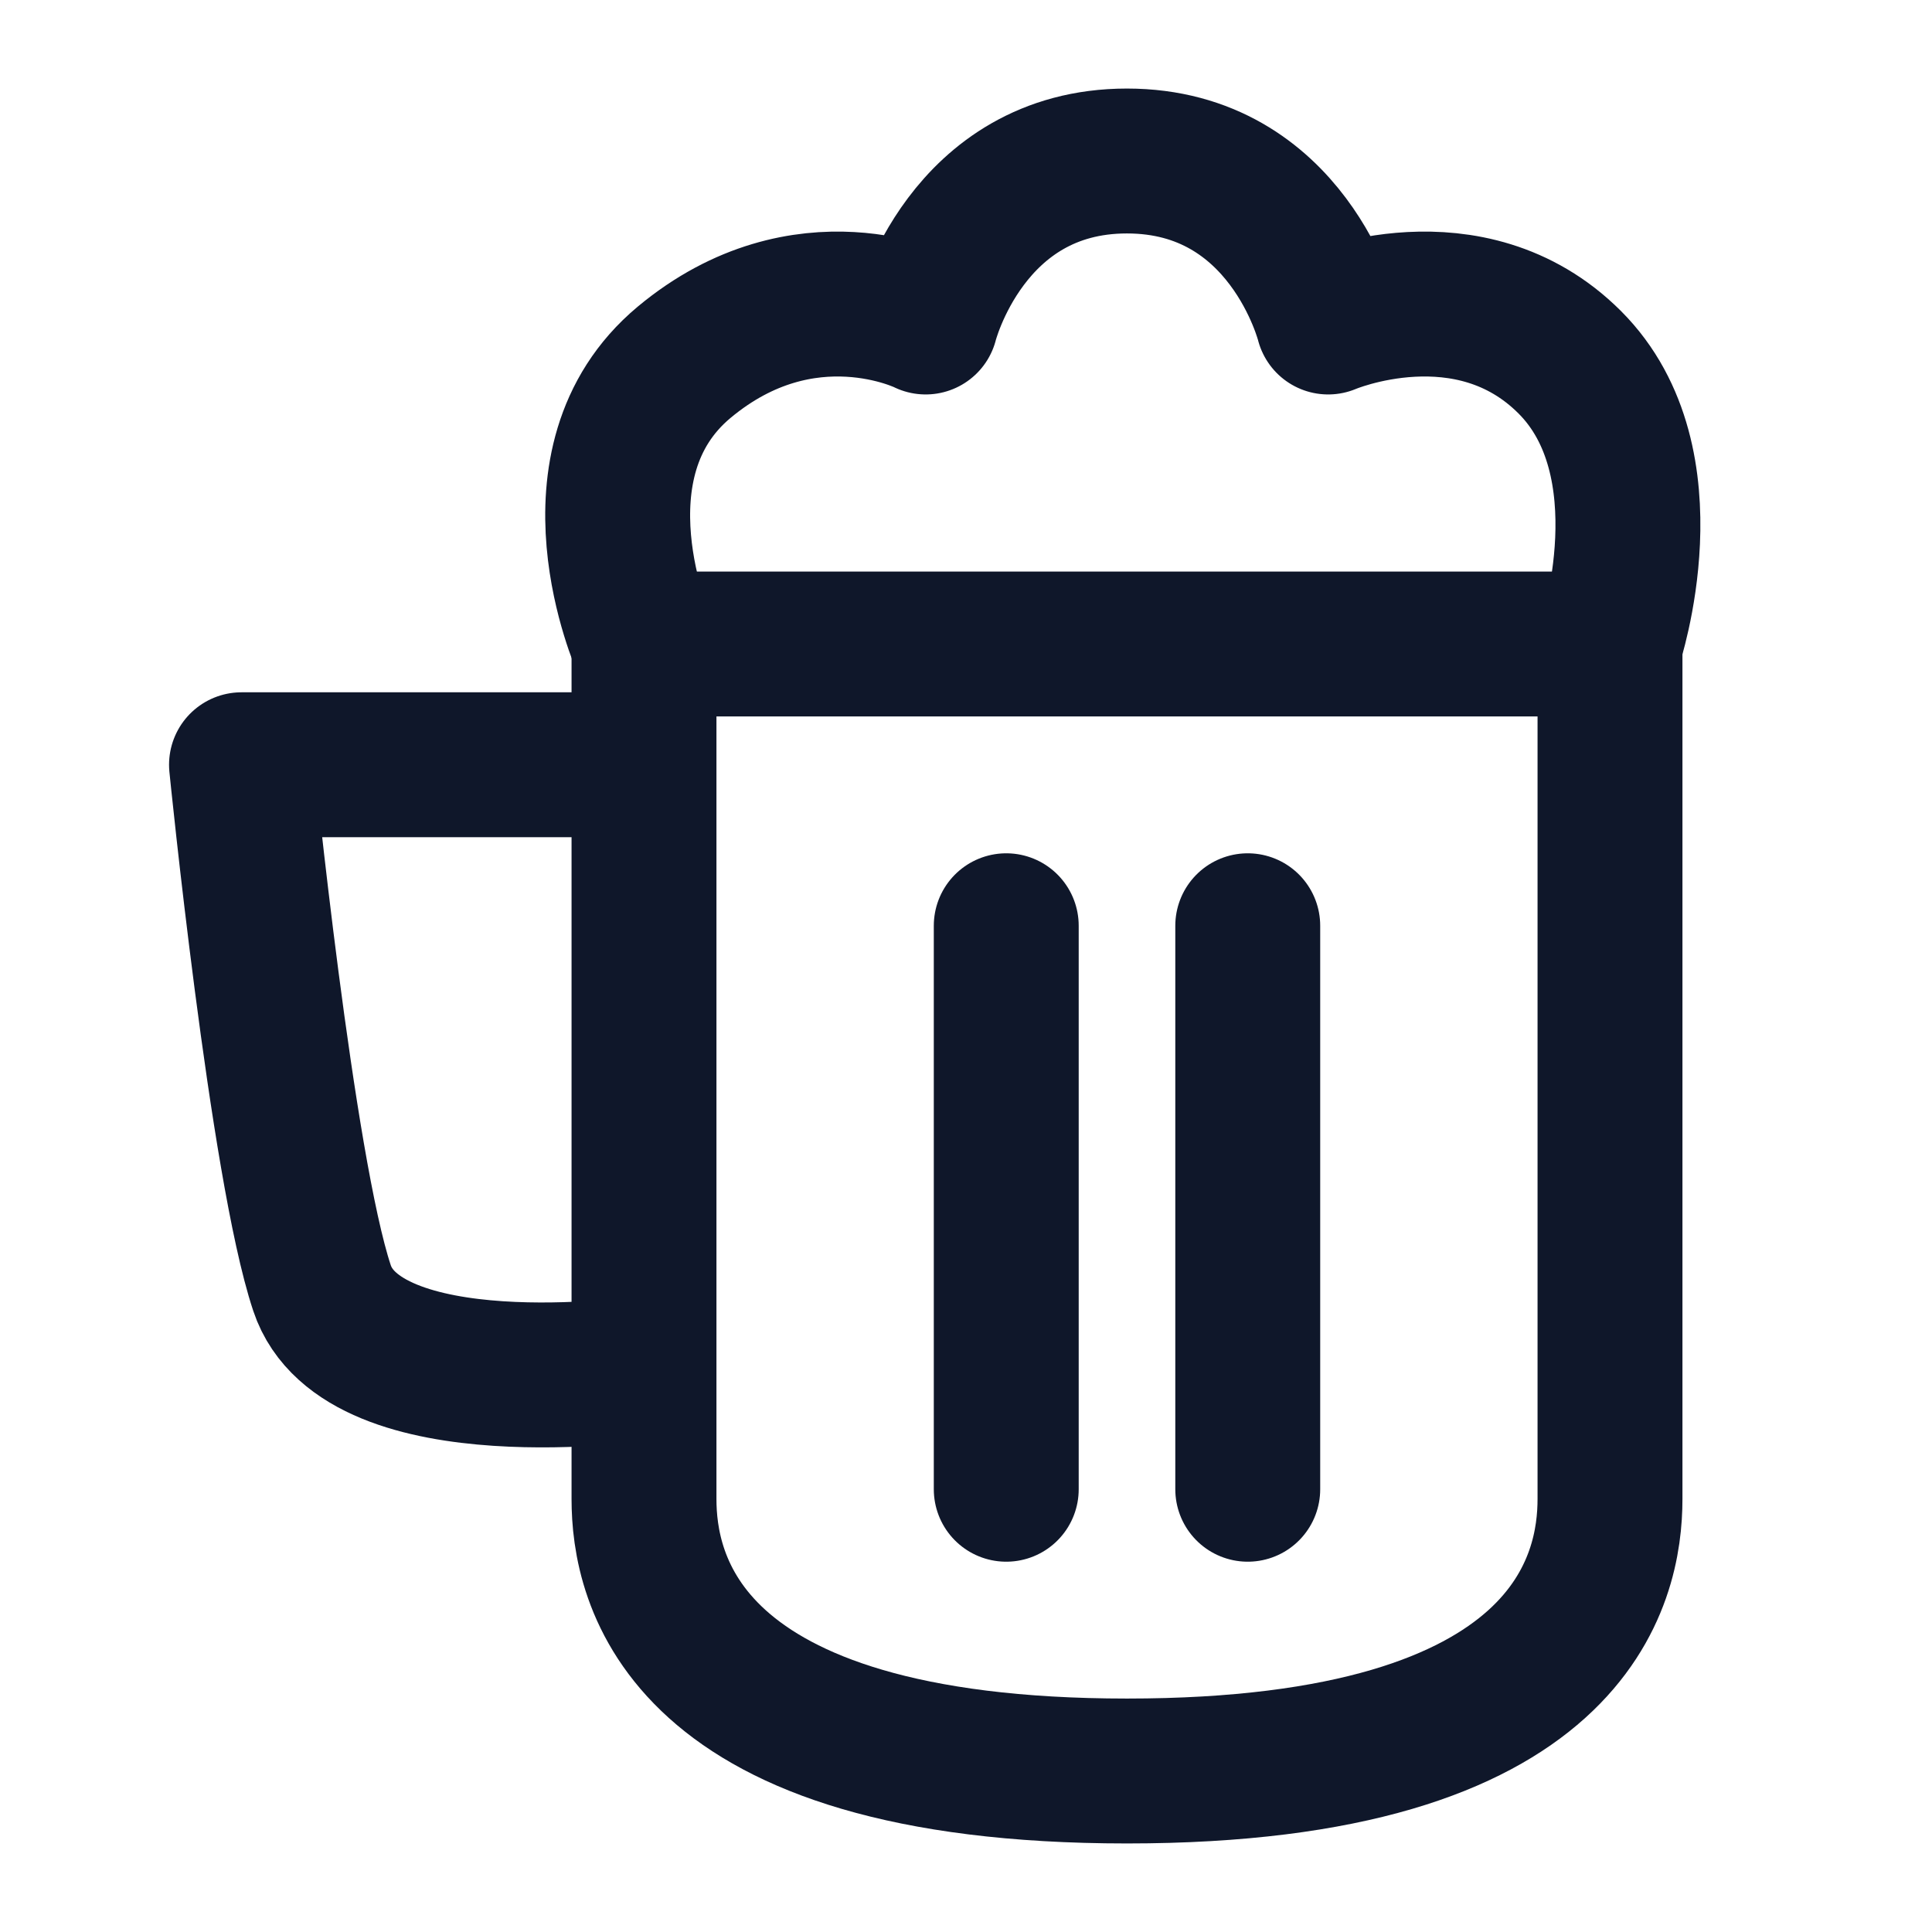 <svg width="24" height="24" viewBox="0 0 24 24" fill="none" xmlns="http://www.w3.org/2000/svg">
<g clip-path="url(#clip0_34_1363)">
<path d="M8 18.621C8 19.586 8.429 22 14 22C19.572 22 20 19.586 20 18.621C20 17.655 20 8 20 8H14H8C8 8 8 17.655 8 18.621Z" stroke="#0F172A" stroke-width="1.8" stroke-linejoin="round"/>
<path d="M12.5 11.5V18.5" stroke="#0F172A" stroke-width="1.8" stroke-linecap="round" stroke-linejoin="round"/>
<path d="M15.5 11.5V18.5" stroke="#0F172A" stroke-width="1.8" stroke-linecap="round" stroke-linejoin="round"/>
<path d="M7.999 8C7.999 8 7 5.75 8.499 4.5C9.999 3.25 11.499 4 11.499 4C11.499 4 11.999 2 13.999 2C16 2 16.499 4 16.499 4C16.499 4 18.25 3.25 19.5 4.5C20.75 5.75 19.999 8 19.999 8" stroke="#0F172A" stroke-width="1.8" stroke-linejoin="round"/>
<path d="M8 9.5H3C3 9.5 3.5 14.5 4 16C4.499 17.5 8 17 8 17" stroke="#0F172A" stroke-width="1.8" stroke-linejoin="round"/>
</g>
<defs>
<clipPath id="clip0_34_1363">
<rect width="24" height="24" fill="white"/>
</clipPath>
</defs>
</svg>

